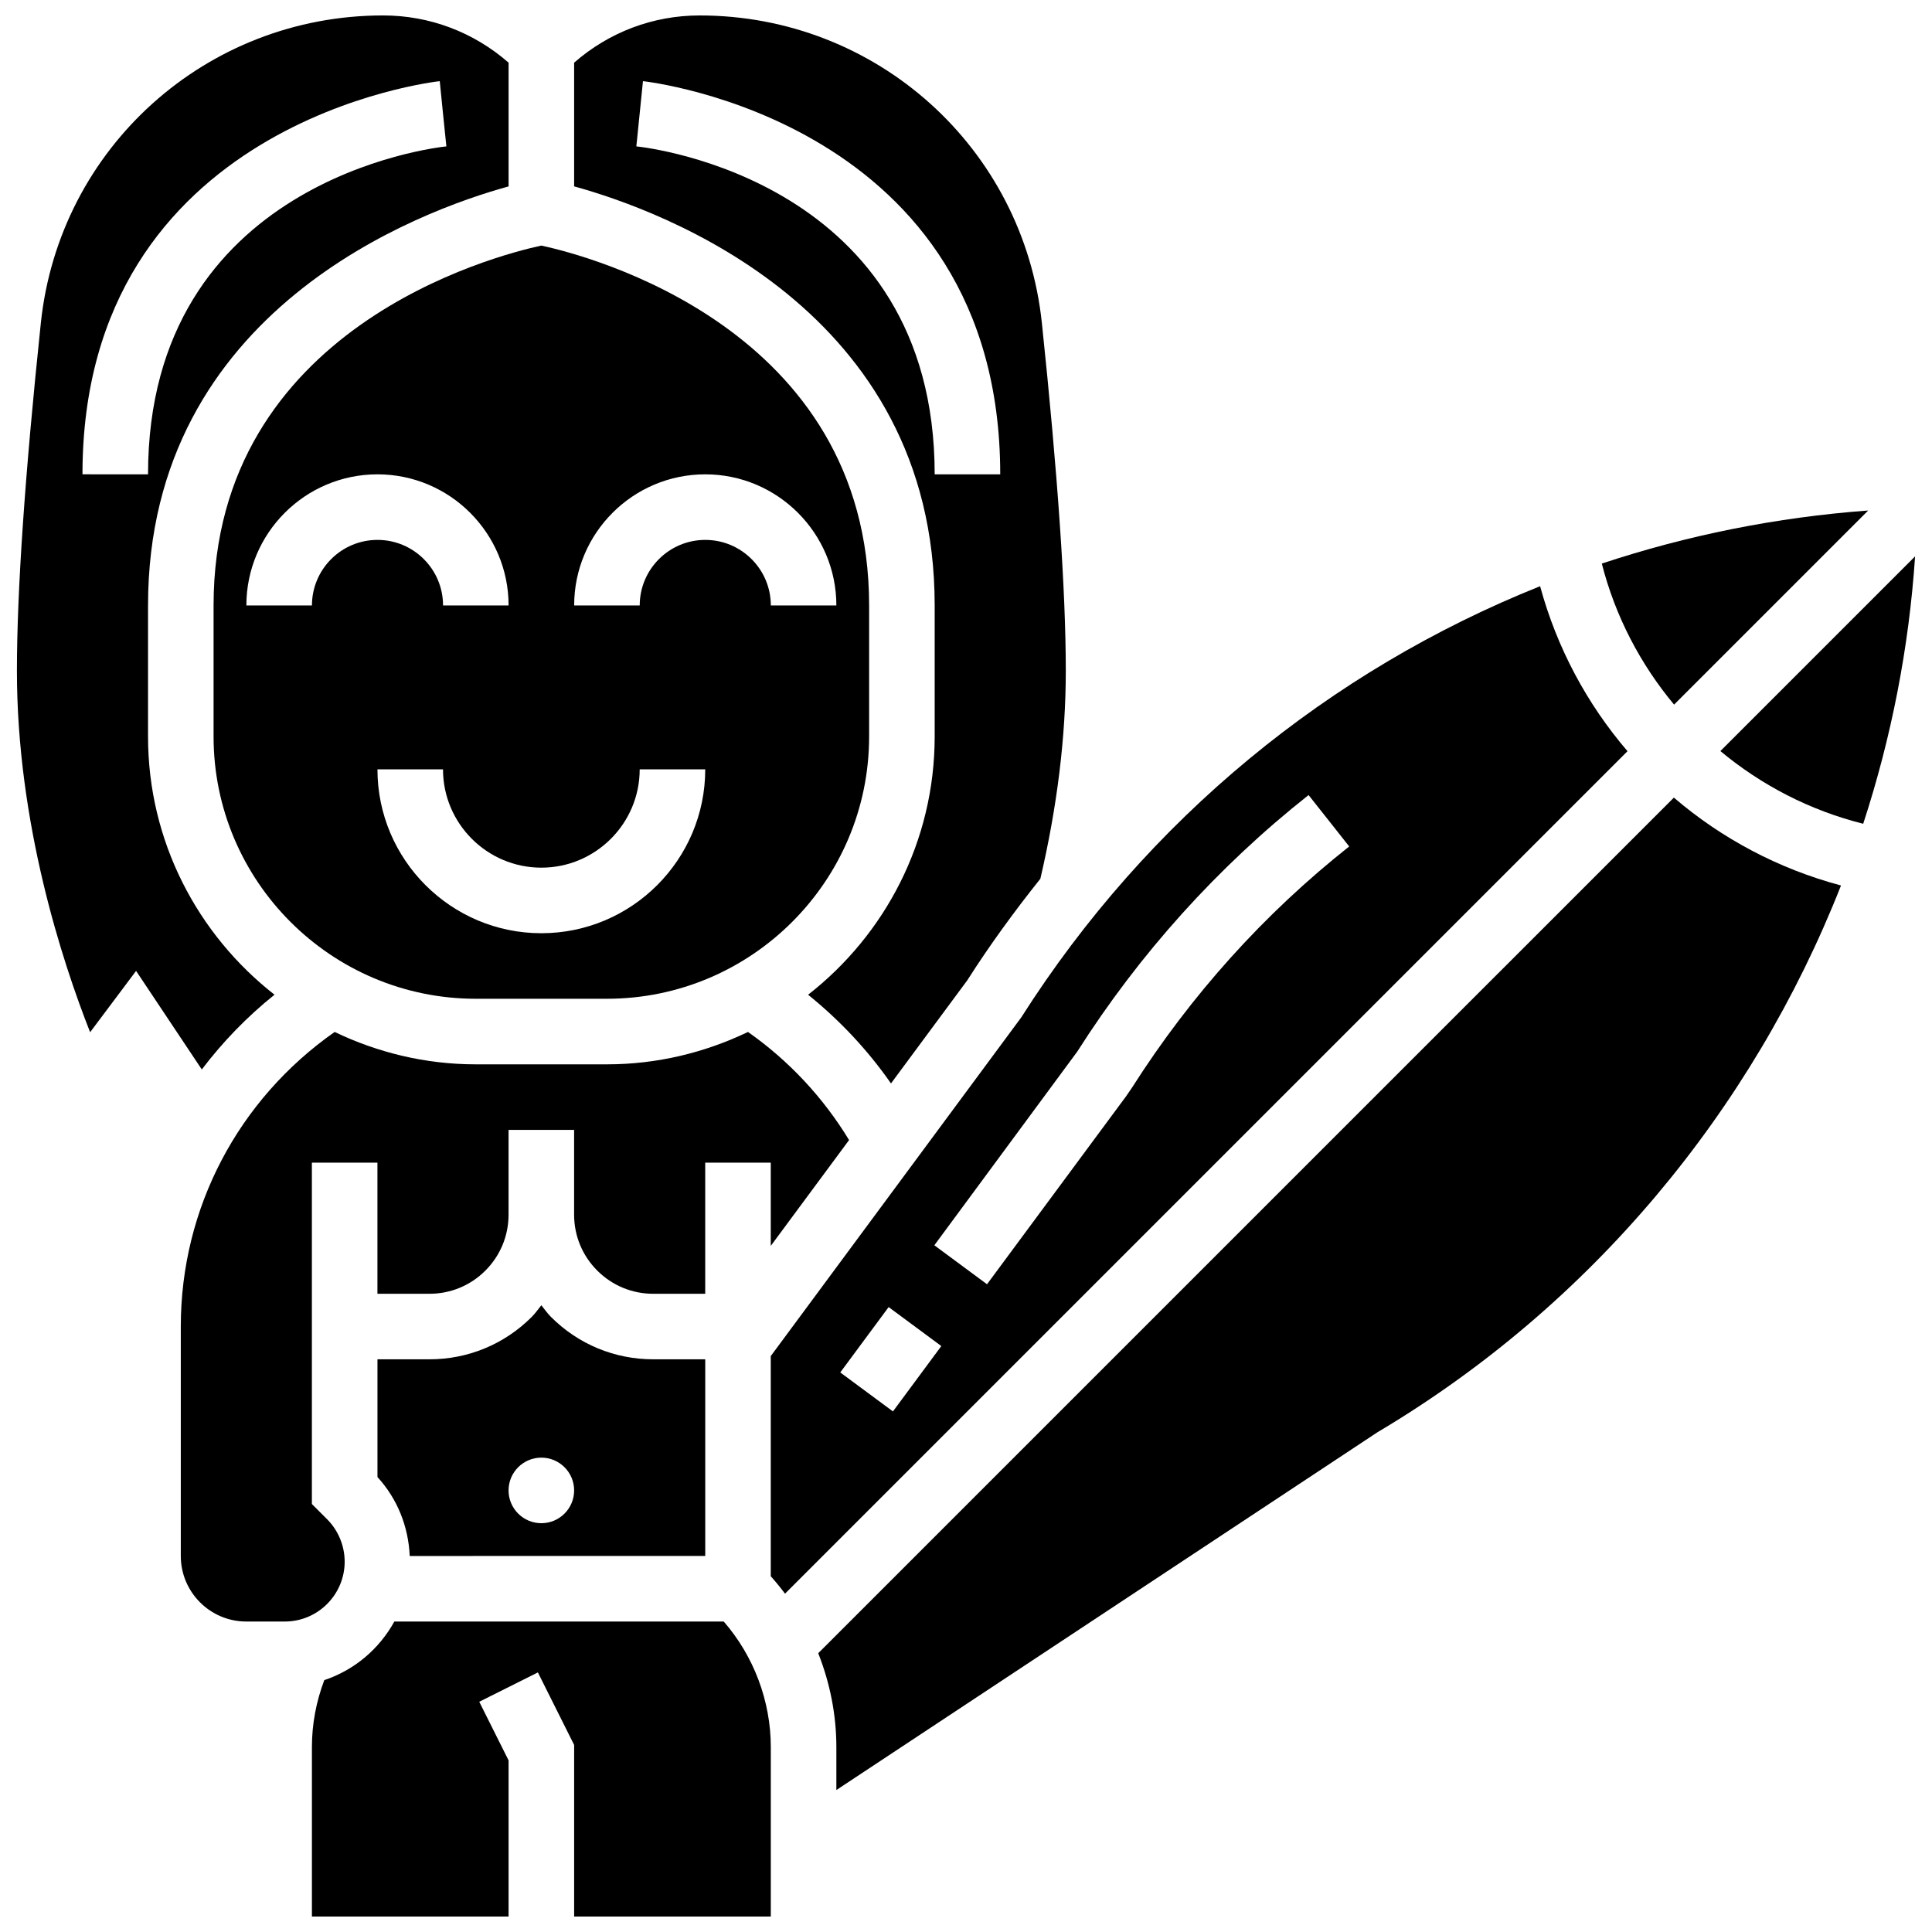 <?xml version="1.0" encoding="UTF-8"?>
<!-- Uploaded to: ICON Repo, www.svgrepo.com, Generator: ICON Repo Mixer Tools -->
<svg width="800px" height="800px" version="1.1" viewBox="144 144 512 512" xmlns="http://www.w3.org/2000/svg">
 <defs>
  <clipPath id="d">
   <path d="m148.09 148.09h130.91v279.91h-130.91z"/>
  </clipPath>
  <clipPath id="c">
   <path d="m599 291h52.902v72h-52.902z"/>
  </clipPath>
  <clipPath id="b">
   <path d="m296 148.09h131v283.91h-131z"/>
  </clipPath>
  <clipPath id="a">
   <path d="m226 573h123v78.902h-123z"/>
  </clipPath>
 </defs>
 <path d="m290.01 493c-0.957-0.957-1.703-2.059-2.547-3.094-0.844 1.035-1.59 2.137-2.547 3.094-7.242 7.242-16.867 11.23-27.105 11.23h-13.777v31.203c5.273 5.758 8.199 13.109 8.547 20.918l78.316-0.004v-52.117h-13.777c-10.242 0-19.867-3.988-27.109-11.23zm-2.547 54.664c-4.793 0-8.688-3.891-8.688-8.688 0-4.793 3.891-8.688 8.688-8.688 4.793 0 8.688 3.891 8.688 8.688 0 4.793-3.891 8.688-8.688 8.688z"/>
 <g clip-path="url(#d)">
  <path d="m216.75 407.61c-20.359-15.914-33.52-40.629-33.52-68.406v-34.754c0-78.449 72.262-104.64 95.551-111.05v-32.793c-9.227-8.066-20.891-12.516-33.262-12.516-46.82 0-85.805 35.031-90.695 81.496-4.203 40.008-6.34 71.047-6.34 92.23 0 40.297 11.977 76.91 19.398 95.734l12.18-16.254 17.418 26.121c5.535-7.297 11.973-13.961 19.27-19.812zm-50.895-137.91c0-93.641 93.734-104.1 94.684-104.19l0.867 8.641 0.887 8.645c-3.238 0.328-79.062 9.137-79.062 86.906z"/>
 </g>
 <path d="m235.34 557.85c0-4.18-1.695-8.277-4.648-11.23l-4.039-4.039v-90.461h17.371v34.746h13.777c5.602 0 10.867-2.18 14.828-6.141 3.961-3.961 6.144-9.234 6.144-14.828v-22.465h17.371v22.465c0 5.602 2.18 10.867 6.141 14.828 3.961 3.961 9.234 6.141 14.828 6.141h13.777v-34.746h17.371v22.055l20.75-28.047c-6.856-11.293-15.965-21.047-26.789-28.648-11.352 5.445-23.996 8.582-37.398 8.582h-34.738c-13.402 0-26.059-3.144-37.402-8.582-25.539 17.91-40.773 46.68-40.773 78.07v60.805c0 9.582 7.793 17.371 17.371 17.371h10.18c8.758 0.004 15.879-7.121 15.879-15.875z"/>
 <path d="m200.6 304.45v34.754c0 38.316 31.176 69.48 69.492 69.48h34.738c38.324 0 69.496-31.176 69.496-69.5v-34.734c0-73.582-74.641-92.734-86.863-95.367-12.219 2.629-86.863 21.785-86.863 95.367zm130.3-34.746c19.164 0 34.746 15.582 34.746 34.746h-17.371c0-9.582-7.793-17.371-17.371-17.371-9.582 0-17.371 7.793-17.371 17.371h-17.371c-0.008-19.164 15.574-34.746 34.738-34.746zm-17.375 78.176h17.371c0 23.949-19.484 43.434-43.434 43.434s-43.434-19.484-43.434-43.434h17.371c0 14.367 11.691 26.059 26.059 26.059 14.375 0 26.066-11.691 26.066-26.059zm-34.742-43.43h-17.371c0-9.582-7.793-17.371-17.371-17.371-9.582 0-17.371 7.793-17.371 17.371h-17.379c0-19.164 15.582-34.746 34.746-34.746 19.16 0 34.746 15.582 34.746 34.746z"/>
 <path d="m639.09 279.29c-24.312 1.797-47.984 6.559-70.594 14.062 3.562 13.961 10.215 26.648 19.152 37.379z"/>
 <g clip-path="url(#c)">
  <path d="m599.92 343.04c10.848 9.035 23.715 15.73 37.848 19.266 7.445-22.793 12.125-46.566 13.75-70.863z"/>
 </g>
 <g clip-path="url(#b)">
  <path d="m391.7 304.45v34.738c0 27.797-13.168 52.52-33.547 68.43 8.398 6.758 15.801 14.664 21.969 23.504l20.23-27.344c5.977-9.398 12.5-18.301 19.352-26.895 4.449-19.055 6.742-37.574 6.742-55.062 0-21.188-2.137-52.223-6.34-92.23-4.894-46.465-43.879-81.496-90.695-81.496-12.371 0-24.035 4.449-33.262 12.516v32.781c23.289 6.414 95.551 32.609 95.551 111.06zm-77.309-138.94c0.945 0.094 94.68 10.551 94.68 104.19h-17.371c0-77.77-75.824-86.578-79.062-86.906z"/>
 </g>
 <path d="m552.14 299.35c-55.773 22.324-104.03 61.664-137.49 114.26l-66.391 89.766v58.336c1.328 1.492 2.59 3.031 3.777 4.629l223.27-223.27c-10.715-12.488-18.715-27.359-23.164-43.727zm-171.5 218.69-13.961-10.328 12.82-17.32 13.961 10.328zm63.34-85.781-1.555 2.266-36.855 49.816-13.961-10.328 37.883-51.336c16.496-25.938 37.168-48.902 61.293-67.98l10.77 13.621c-22.586 17.871-41.953 39.387-57.574 63.941z"/>
 <path d="m360.84 582.12c3.109 7.879 4.805 16.32 4.805 24.859v11.398l143.38-94.805c56.668-33.66 99.379-85.266 122.86-144.91-16.574-4.414-31.652-12.457-44.293-23.289z"/>
 <g clip-path="url(#a)">
  <path d="m248.5 573.73c-4.004 7.277-10.578 12.848-18.562 15.523-2.137 5.672-3.277 11.613-3.277 17.727v44.926h52.117v-41.383l-7.773-15.539 15.539-7.773 9.609 19.215v45.48h52.117v-44.926c0-12.16-4.508-24.098-12.465-33.25z"/>
 </g>
</svg>